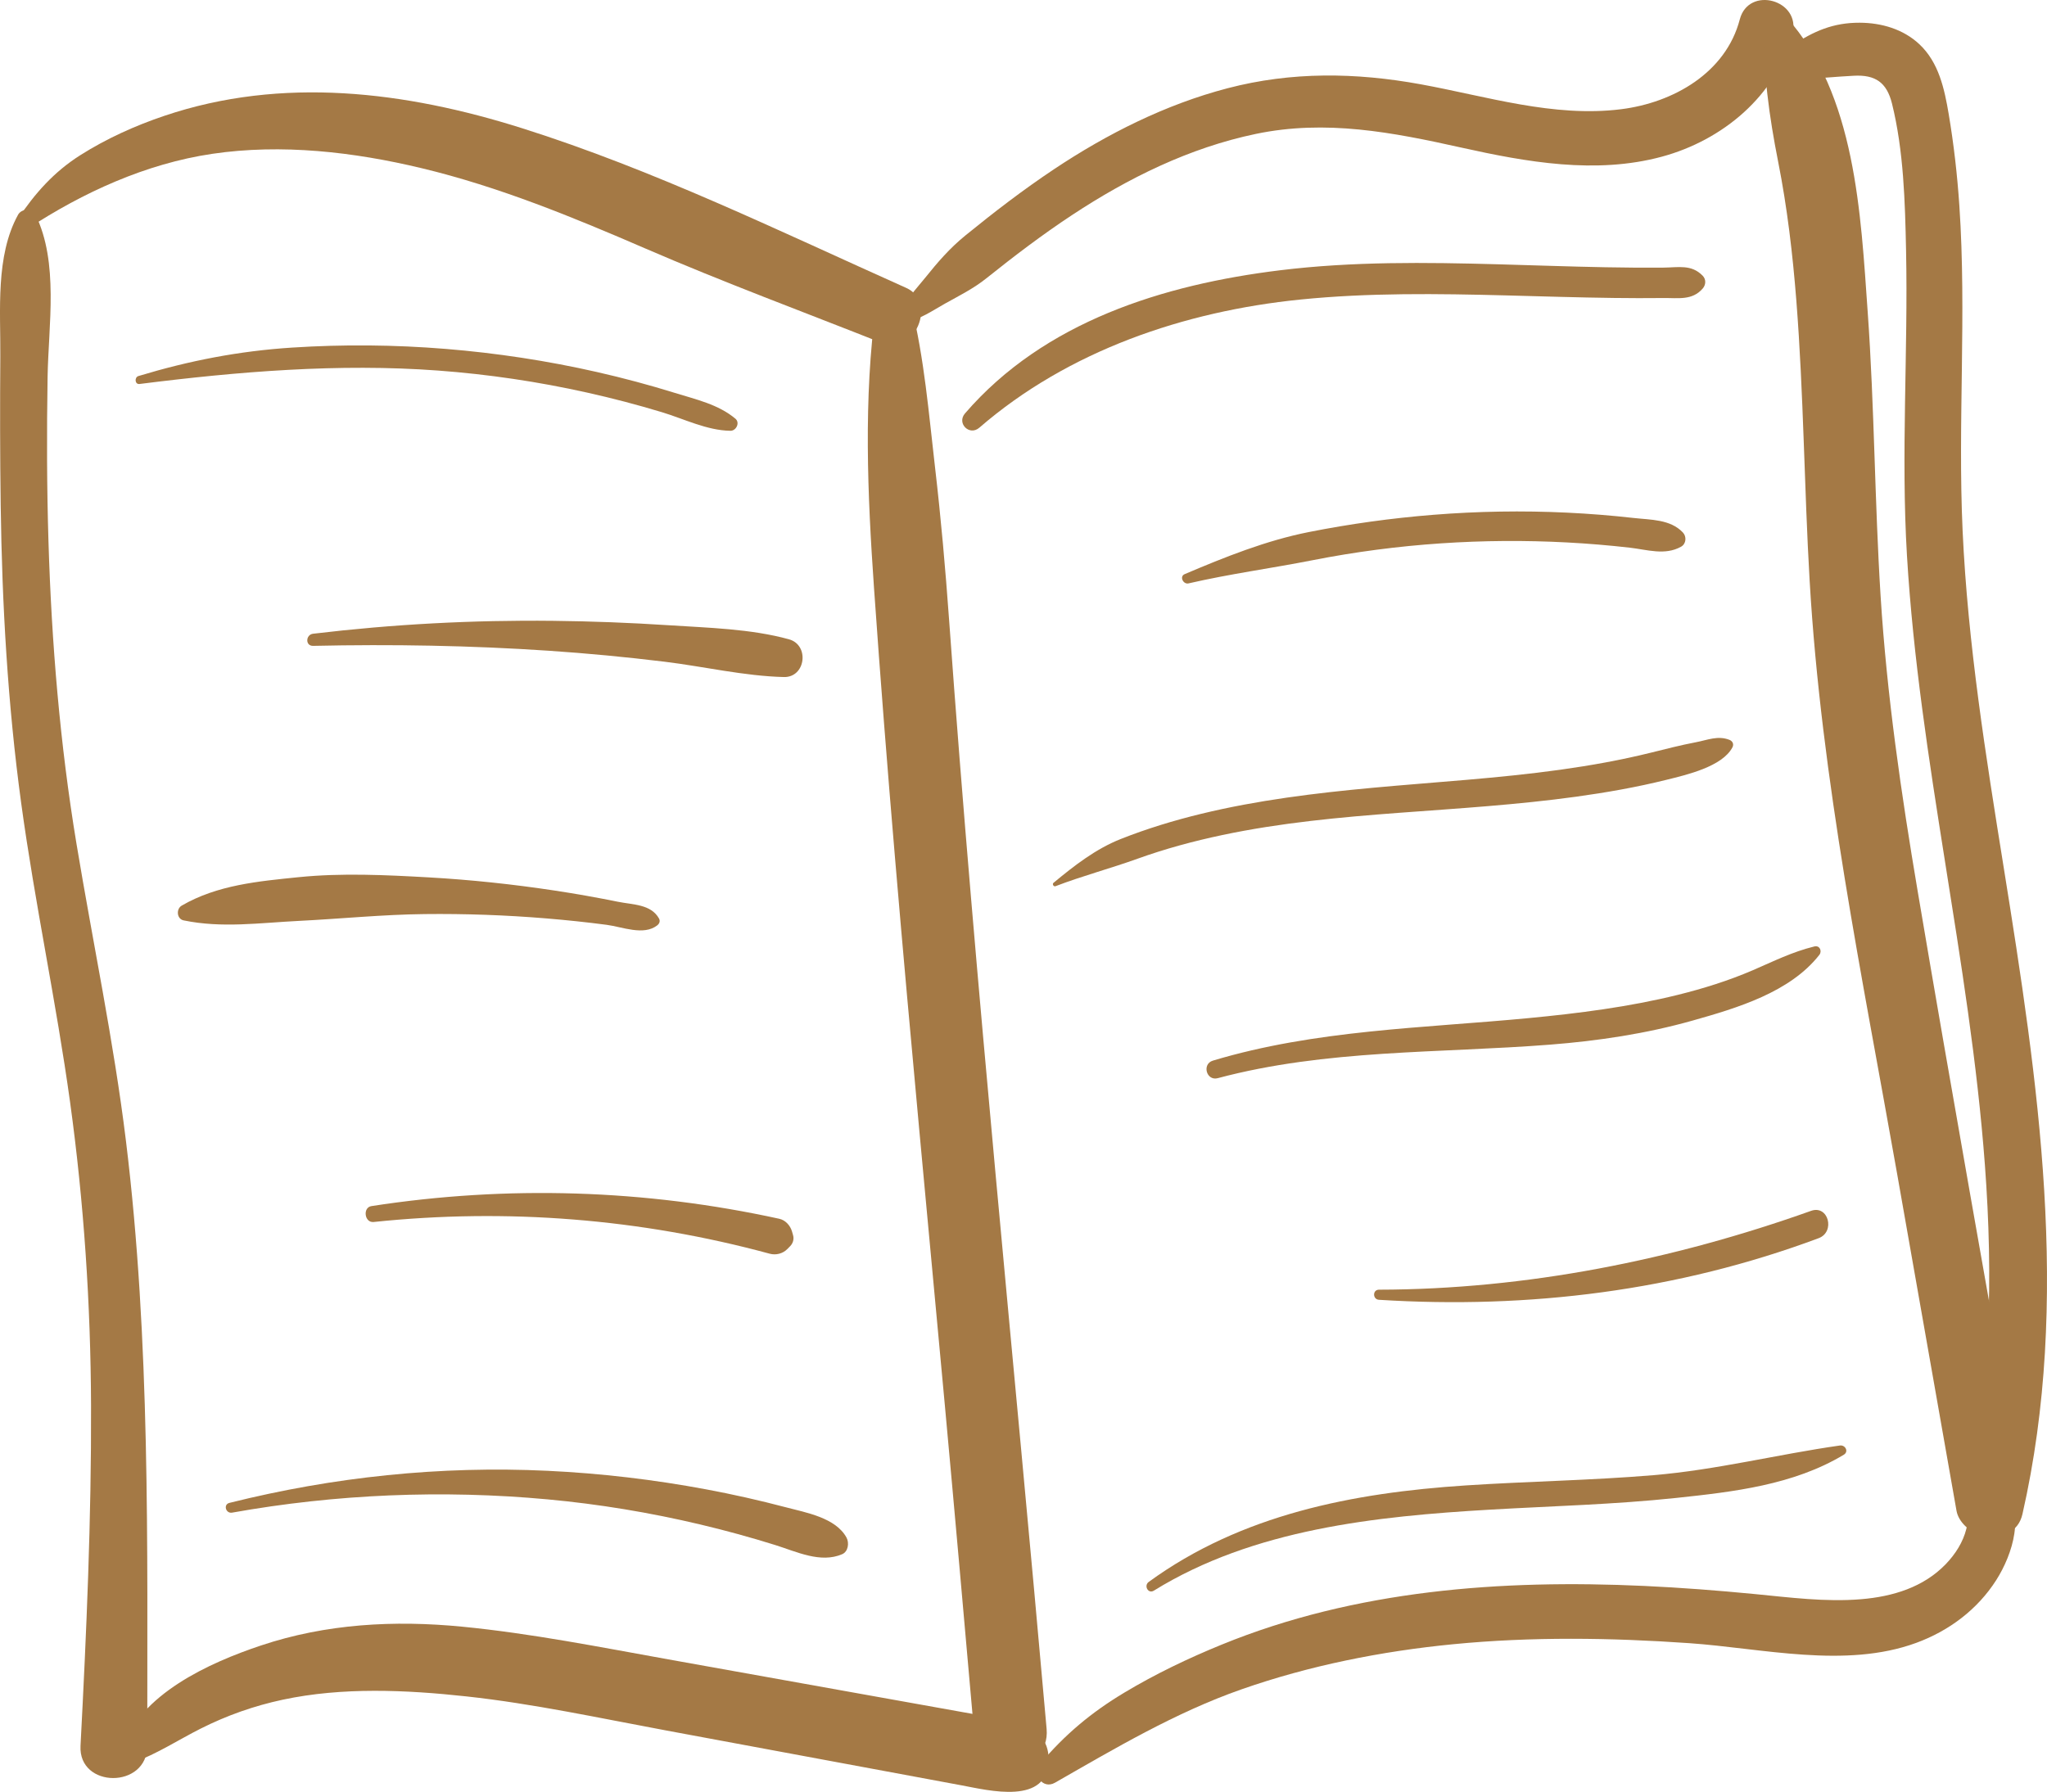 <?xml version="1.0" encoding="UTF-8"?><svg id="Vrstva_1" xmlns="http://www.w3.org/2000/svg" viewBox="0 0 484.033 423.787"><defs><style>.cls-1{fill:#a47945;}</style></defs><path class="cls-1" d="M207.178,72.284c-3.05,21.827-2.042,44.856-.507,66.832,1.494,21.383,3.179,42.753,4.989,64.111,3.647,43.045,7.79,86.046,11.752,129.062,2.351,25.524,4.596,51.056,6.848,76.589,.966,10.953,18.196,11.055,17.22,0-7.709-87.401-16.761-174.714-23.056-262.234-.869-12.081-1.925-24.061-3.325-36.093-1.499-12.887-2.524-25.662-5.62-38.267-.95-3.87-7.697-4.331-8.303,0h0Z"/><path class="cls-1" d="M6.458,54.143c13.159-8.64,28.059-15.441,43.71-17.759,16.438-2.434,33.489-.457,49.547,3.397,18.262,4.383,35.687,11.546,52.879,18.986,18.482,7.999,37.435,15.015,56.156,22.436,7.492,2.97,12.947-9.795,5.529-13.114-29.9-13.379-59.589-27.904-90.891-37.784-27.529-8.689-56.65-12.315-84.517-2.915-6.929,2.337-13.687,5.388-19.871,9.303-6.257,3.961-10.749,9.034-14.833,15.16-.922,1.383,.91,3.197,2.291,2.291h0Z"/><path class="cls-1" d="M31.61,416.805c5.42-1.943,10.704-5.397,15.874-7.994,6.192-3.111,12.593-5.371,19.377-6.821,14.089-3.011,29.185-2.331,43.418-.781,15.863,1.728,31.56,5.144,47.235,8.056,16.162,3.003,32.325,6.006,48.487,9.009l21.334,3.964c6.386,1.187,20.61,4.861,20.625-6.147,.012-9.29-11.369-9.557-18.006-10.747l-25.257-4.527c-15.542-2.786-31.085-5.572-46.627-8.358-16.188-2.902-32.381-6.137-48.765-7.738-16.077-1.571-32.221-.704-47.634,4.46-12.116,4.059-28.609,11.438-33.003,24.682-.551,1.661,1.25,3.549,2.942,2.942h0Z"/><path class="cls-1" d="M4.267,50.797C-1.108,60.578,.155,73.435,.076,84.242-.011,95.964,.004,107.693,.162,119.415c.318,23.608,1.667,47.191,4.857,70.595,3.225,23.656,8.29,47.017,11.554,70.667,3.269,23.689,4.869,47.785,4.954,71.697,.095,26.857-1.081,53.714-2.487,80.527-.53,10.106,15.79,10.213,15.785,0-.019-47.68,.764-95.7-5.048-143.118-2.891-23.585-7.815-46.819-11.694-70.246-3.91-23.61-5.883-47.426-6.616-71.337-.4-13.025-.427-26.043-.212-39.071,.201-12.187,2.687-27.047-2.857-38.331-.793-1.615-3.305-1.502-4.13,0h0Z"/><path class="cls-1" d="M214.173,76.12c3.434-.576,6.329-2.67,9.336-4.346,3.352-1.868,6.701-3.534,9.7-5.933,6.555-5.245,13.228-10.325,20.239-14.95,13.324-8.791,27.776-15.931,43.485-19.215,16.581-3.467,32.358-.387,48.603,3.228,15.434,3.434,31.814,6.369,47.413,2.155,14.326-3.87,27.06-14.364,30.895-29.039,2.103-8.048-10.351-11.481-12.454-3.433-3.31,12.664-15.75,19.7-28.057,21.244-15.977,2.004-31.858-3.065-47.407-5.899-15.349-2.797-30.473-3.028-45.652,.938-14.677,3.835-28.473,10.78-41.055,19.161-7.266,4.84-14.204,10.17-20.969,15.682-3.686,3.004-6.475,6.241-9.455,9.952-2.272,2.83-4.938,5.497-6.092,8.985-.313,.945,.638,1.611,1.471,1.471h0Z"/><path class="cls-1" d="M249.464,421.62c14.227-8.145,28.498-16.609,44.035-22.057,16.105-5.647,33.162-9.042,50.131-10.695,18.543-1.806,37.231-1.543,55.798-.25,17.256,1.201,36.921,6.087,53.693-.071,7.723-2.836,14.473-7.87,18.921-14.861,3.833-6.024,7.13-16.074,1.304-21.769-1.715-1.676-5.267-1.622-6.386,.823-1.401,3.061-1.213,5.695-1.996,8.846-.787,3.167-2.617,6.002-4.861,8.335-5.284,5.493-12.551,7.674-19.982,8.3-8.438,.711-16.93-.419-25.319-1.229-8.64-.834-17.297-1.505-25.968-1.907-33.86-1.57-68.33,.956-99.982,13.891-7.926,3.239-15.652,6.938-23,11.345-7.807,4.683-13.976,9.851-19.866,16.791-2.035,2.399,.509,6.207,3.478,4.508h0Z"/><path class="cls-1" d="M422.62,6.626c.616,0,.617-.957,0-.957-.616,0-.617,.957,0,.957h0Z"/><path class="cls-1" d="M417.111,6.255c-.255,10.626,1.272,21.509,3.341,31.947,2.16,10.893,3.448,21.912,4.317,32.977,1.728,22.021,1.853,44.125,3.138,66.17,2.747,47.098,12.441,93.578,20.63,139.946,4.71,26.669,9.411,53.34,14.099,80.013,.469,2.666,3.147,5.046,5.68,5.68,2.27,.568,4.298,.521,6.266-.82,3.254-2.216,4.404-5.387,3.737-9.183-8.326-47.372-16.846-94.718-24.854-142.145-3.909-23.15-7.3-46.38-8.775-69.827-1.406-22.346-1.459-44.756-3.044-67.092-1.662-23.409-2.833-51.528-19.227-69.863-1.865-2.086-5.246-.364-5.308,2.199h0Z"/><path class="cls-1" d="M425.945,18.793c4.159-.281,8.296-.661,12.436-.88,5.069-.268,7.764,1.6,8.997,6.576,2.767,11.161,3.087,23.239,3.328,34.683,.507,24.092-1.229,48.167,.215,72.25,2.904,48.423,14.832,95.752,18.428,144.097,1.962,26.385,1.435,53.01-4.496,78.886-1.992,8.692,11.395,12.401,13.377,3.688,11.525-50.69,3.668-102.423-4.44-152.974-4.231-26.379-8.479-52.814-9.708-79.54-1.179-25.632,.964-51.309-.771-76.927-.491-7.252-1.31-14.494-2.519-21.663-1.005-5.96-2.343-12.24-6.956-16.546-3.814-3.561-8.944-5.046-14.077-5.069-6.254-.028-10.896,1.983-15.985,5.397-3.276,2.198-2.39,8.331,2.173,8.022h0Z"/><path class="cls-1" d="M231.565,101.157c21.064-18.24,48.493-27.539,75.885-30.309,16.192-1.637,32.508-1.399,48.754-.981,8.458,.218,16.915,.496,25.376,.601,3.903,.049,7.806,.063,11.708,.018,3.563-.04,6.829,.623,9.324-2.236,.771-.884,.858-2.165,0-3.044-2.675-2.739-5.707-1.944-9.324-1.913-4.553,.039-9.108-.003-13.66-.087-8.46-.157-16.917-.467-25.375-.7-17.17-.472-34.442-.685-51.523,1.408-27.684,3.393-55.816,12.154-74.548,33.86-2.016,2.336,1.046,5.405,3.382,3.382h0Z"/><path class="cls-1" d="M281.043,137.975c9.714-2.244,19.561-3.559,29.33-5.481,10.045-1.976,20.203-3.306,30.418-3.992,9.895-.664,19.83-.736,29.733-.212,4.953,.262,9.897,.674,14.825,1.235,4.151,.473,8.322,1.901,12.143-.218,1.242-.689,1.368-2.398,.436-3.381-2.973-3.134-7.579-2.967-11.655-3.425-5.234-.589-10.487-1.01-15.749-1.26-10.525-.501-21.084-.328-31.588,.511-9.877,.789-19.72,2.15-29.439,4.077-10.16,2.015-19.864,5.923-29.375,9.96-1.291,.548-.34,2.477,.921,2.186h0Z"/><path class="cls-1" d="M249.58,209.593c6.381-2.448,12.981-4.188,19.407-6.502,6.532-2.352,13.25-4.164,20.04-5.599,13.767-2.909,27.795-4.211,41.806-5.256,13.951-1.041,27.925-1.892,41.792-3.802,7.189-.99,14.345-2.246,21.391-3.995,4.733-1.174,13.242-3.107,15.644-7.704,.386-.739,.021-1.469-.715-1.757-2.75-1.076-5.148,.039-7.991,.578-3.586,.68-7.044,1.58-10.587,2.456-7.042,1.743-14.194,3.026-21.377,4.028-14.717,2.053-29.569,2.906-44.357,4.271-13.627,1.259-27.286,2.93-40.603,6.162-6.457,1.567-12.827,3.507-19.008,5.952-5.952,2.355-11.005,6.311-15.91,10.367-.361,.298,.026,.968,.465,.799h0Z"/><path class="cls-1" d="M287.95,254.993c25.683-6.85,52.299-5.87,78.581-7.928,11.398-.892,22.673-2.582,33.692-5.69,10.531-2.971,23.03-6.679,29.977-15.538,.706-.9,.086-2.306-1.164-1.999-5.302,1.304-9.619,3.5-14.618,5.65-5.686,2.445-11.633,4.304-17.636,5.791-11.557,2.863-23.508,4.381-35.347,5.512-25.016,2.388-50.379,2.766-74.63,10.052-2.647,.795-1.544,4.868,1.144,4.151h0Z"/><path class="cls-1" d="M272.834,376.201c23.558-14.575,52.49-17.591,79.587-19.163,14.64-.849,29.318-1.214,43.909-2.765,13.625-1.449,27.752-3.067,39.648-10.216,1.243-.747,.354-2.367-.921-2.186-14.81,2.108-29.2,5.775-44.19,7.026-14.753,1.231-29.565,1.447-44.334,2.418-26.54,1.744-52.976,6.838-74.907,22.821-1.217,.887-.13,2.892,1.207,2.065h0Z"/><path class="cls-1" d="M326.072,307.41c35.463,2.23,70.63-2.125,103.961-14.57,3.995-1.492,2.314-7.93-1.783-6.469-32.708,11.661-67.413,18.579-102.177,18.647-1.551,.003-1.525,2.296,0,2.392h0Z"/><path class="cls-1" d="M32.985,90.816c23.306-2.945,47.131-4.916,70.605-3.177,11.875,.88,23.675,2.629,35.297,5.224,5.923,1.322,11.798,2.862,17.608,4.618,5.273,1.594,10.663,4.326,16.215,4.403,1.367,.019,2.32-1.903,1.184-2.858-4.02-3.381-9.317-4.551-14.259-6.085-6.086-1.889-12.246-3.538-18.461-4.95-11.769-2.673-23.739-4.49-35.768-5.472-12.097-.988-24.273-1.095-36.386-.309-12.553,.814-24.252,3.088-36.289,6.728-.982,.297-.858,2.02,.254,1.879h0Z"/><path class="cls-1" d="M54.884,357.748c24.531-4.386,49.759-5.431,74.576-3.141,12.173,1.123,24.254,3.124,36.148,5.947,5.958,1.414,11.866,3.034,17.71,4.859,5.034,1.572,10.707,4.369,15.819,2.165,1.454-.627,1.697-2.7,1.03-3.927-2.564-4.713-9.58-5.914-14.383-7.18-6.224-1.641-12.507-3.053-18.834-4.235-12.373-2.311-24.917-3.787-37.489-4.384-25.355-1.204-50.596,1.437-75.212,7.59-1.514,.378-.857,2.573,.636,2.306h0Z"/><path class="cls-1" d="M88.335,289.01c31.46-3.294,63.141-.788,93.67,7.5,1.465,.398,3.098-.011,4.166-1.101l.685-.699c.653-.667,.936-1.652,.677-2.56l-.26-.908c-.395-1.38-1.544-2.674-2.991-2.991-31.744-6.949-64.343-7.973-96.456-3-2.109,.327-1.639,3.983,.509,3.758h0Z"/><path class="cls-1" d="M43.424,217.677c9.055,1.878,18.014,.581,27.219,.122,9.937-.496,19.805-1.503,29.772-1.614,9.595-.107,19.193,.232,28.756,1.023,4.77,.394,9.532,.895,14.278,1.518,3.726,.49,8.72,2.63,11.948,.137,.519-.401,.779-1.012,.429-1.636-1.906-3.401-6.171-3.236-9.709-3.955-5.005-1.016-10.037-1.906-15.087-2.669-9.831-1.485-19.727-2.537-29.654-3.098-10.143-.574-20.61-1.076-30.732-.051-9.586,.971-19.272,1.846-27.676,6.727-1.356,.788-1.191,3.155,.457,3.497h0Z"/><path class="cls-1" d="M74.041,152.751c18.571-.407,37.238-.095,55.773,1.157,9.139,.617,18.261,1.483,27.353,2.594,9.284,1.135,18.835,3.39,28.184,3.622,5.156,.128,6.127-7.567,1.208-8.926-9.009-2.49-19.13-2.717-28.417-3.324-9.105-.595-18.226-.945-27.35-1.045-19.007-.209-37.878,.796-56.752,3.052-1.781,.213-1.896,2.912,0,2.87h0Z"/></svg>
